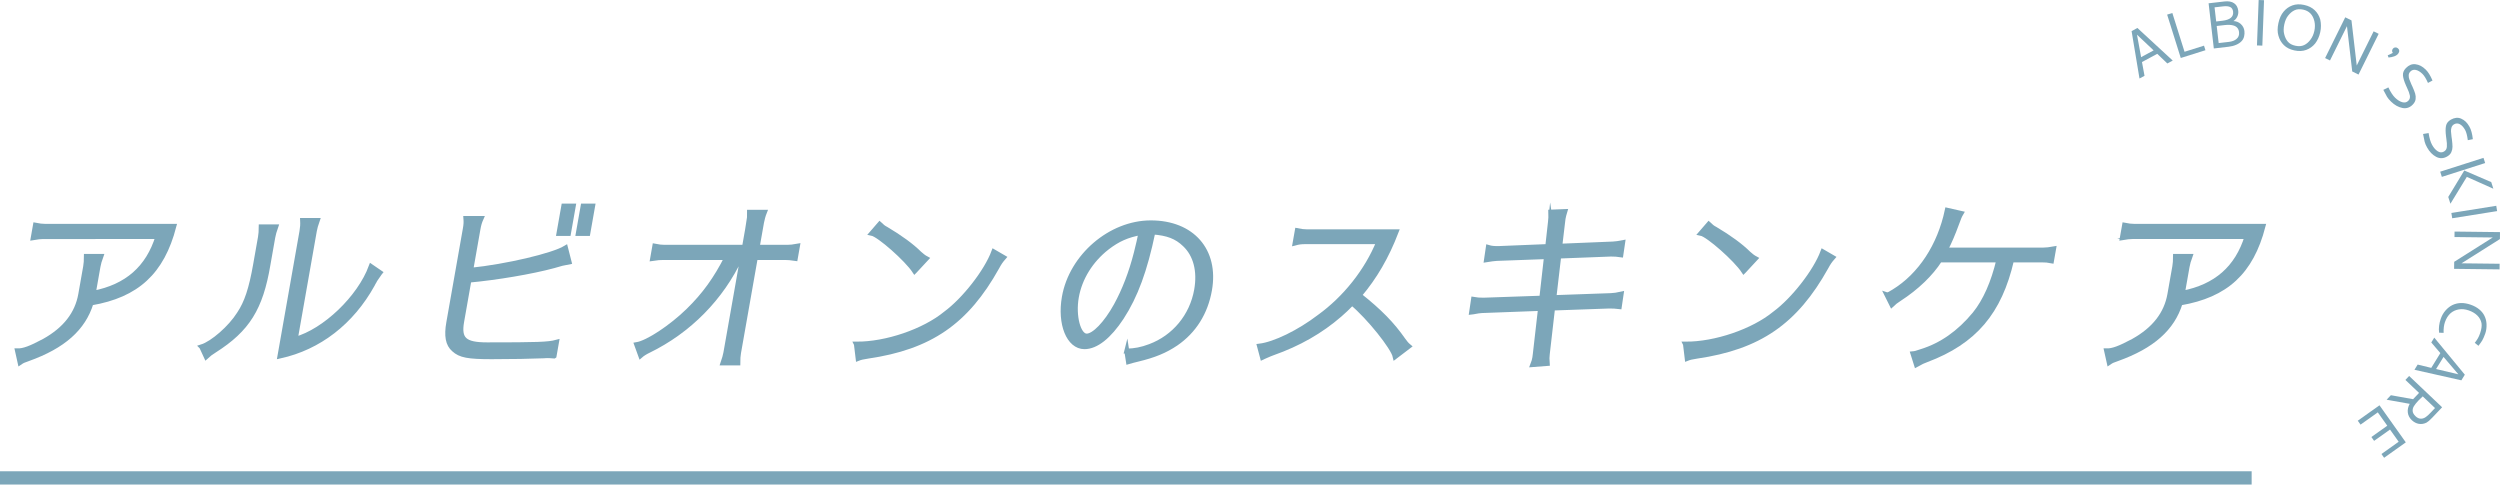 <?xml version="1.0" encoding="UTF-8"?><svg id="_レイヤー_2" xmlns="http://www.w3.org/2000/svg" width="378.075" height="73.273" viewBox="0 0 378.075 73.273"><defs><style>.cls-1{stroke-width:.75px;}.cls-1,.cls-2{fill:#7ca6b9;}.cls-1,.cls-3{stroke:#7ca6b9;stroke-miterlimit:10;}.cls-3{fill:none;stroke-width:2px;}</style></defs><g id="back"><g><path class="cls-1" d="m6.549,35.773c-.425,0-.887.057-1.519.166l.331-1.875c.539.11,1.035.166,1.46.166h19.469c-1.806,6.921-5.583,10.396-12.521,11.581-1.187,3.86-4.211,6.535-9.521,8.438-.708.248-.852.304-1.214.552l-.386-1.737c.9.027,2.01-.386,4.065-1.489,3.158-1.765,4.981-4.108,5.501-7.06l.739-4.19c.082-.469.111-.939.113-1.545h2.181c-.204.552-.351,1.076-.433,1.545l-.71,4.025c5.096-.992,8.305-3.806,9.783-8.576H6.549Z"/><path class="cls-1" d="m30.509,52.457c1.662-.524,4.367-2.896,5.662-4.964,1.153-1.71,1.841-3.806,2.487-7.473l.73-4.136c.083-.469.113-.938.118-1.571h2.181c-.213.606-.353,1.103-.436,1.571l-.73,4.136c-1.113,6.618-3.108,9.789-8.082,12.96-.569.358-.905.606-1.257.938l-.673-1.461Zm15.172-17.565c.082-.469.117-.965.086-1.544h2.207c-.213.606-.353,1.103-.432,1.544l-2.897,16.435c4.474-1.241,9.752-6.287,11.488-11.002l1.328.909-.067.083-.571.827c-.104.139-.182.276-.229.387-.108.165-.19.331-.273.496-3.161,5.708-8.088,9.514-13.981,10.809l3.341-18.943Z"/><path class="cls-1" d="m83.789,53.835c-.629-.055-.868-.055-1.027-.055-.106,0-.266,0-.483.028-2.275.082-4.572.137-7.924.137-3.563,0-4.748-.22-5.71-1.103-.9-.772-1.129-2.041-.774-4.054l2.504-14.201c.112-.634.128-1.02.086-1.543h2.287c-.221.496-.351.938-.458,1.543l-1.108,6.288c5.391-.552,12.437-2.206,14.344-3.364l.534,2.096c-1.019.192-1.13.22-2.337.579-3.352.909-8.613,1.791-12.804,2.178l-1.103,6.26c-.477,2.702.415,3.529,3.846,3.529,7.58,0,9.266-.055,10.493-.386l-.364,2.067Zm2.906-22.666l-.73,4.137h-1.435l.73-4.137h1.435Zm2.926,0l-.73,4.137h-1.435l.73-4.137h1.435Z"/><path class="cls-1" d="m113.249,33.65c.082-.469.127-1.02.112-1.544h2.233c-.189.469-.358,1.131-.431,1.544l-.662,3.751h4.574c.426,0,.914-.055,1.519-.166l-.325,1.848c-.805-.11-.985-.138-1.466-.138h-4.574l-2.537,14.394c-.078.441-.118.966-.113,1.545h-2.233c.223-.662.344-1.049.432-1.545l2.538-14.394h-.373c-2.861,6.122-7.752,11.085-13.862,14.062-.522.248-.943.524-1.195.745l-.591-1.627c1.672-.275,5.223-2.619,7.793-5.129,2.439-2.371,4.202-4.826,5.834-8.052h-9.707c-.426,0-.775.027-1.514.138l.325-1.848c.539.111,1.035.166,1.461.166h12.101l.662-3.751Z"/><path class="cls-1" d="m129.513,52.044c4.517.026,10.234-1.931,13.498-4.606,2.844-2.096,6.177-6.369,7.287-9.347l1.471.855c-.433.497-.645.8-1.001,1.461-4.629,8.3-10.109,12.078-19.555,13.457-.685.11-1.098.193-1.441.331l-.259-2.15Zm8.812-11.059c-1.173-1.792-5.362-5.486-6.467-5.708l1.169-1.351c.319.304.621.552.964.717,2.144,1.269,3.909,2.564,5.04,3.695.297.275.717.606,1.034.772l-1.74,1.874Z"/><path class="cls-1" d="m170.405,53.091c1.117,0,2.272-.221,3.499-.69,3.7-1.378,6.37-4.604,7.065-8.548.506-2.868-.125-5.322-1.79-6.894-1.227-1.187-2.597-1.71-4.828-1.876-1.213,5.818-2.638,9.68-4.755,12.934-1.888,2.867-3.836,4.411-5.591,4.411-2.367,0-3.755-3.446-3.04-7.5,1.089-6.177,6.979-11.223,13.07-11.223,6.25,0,9.926,4.191,8.875,10.148-.607,3.446-2.344,6.204-5.067,8.079-1.632,1.103-3.295,1.793-5.823,2.398-.555.139-.804.193-1.365.359l-.25-1.6Zm-2.983-15.662c-2.468,1.931-4.137,4.606-4.647,7.5-.506,2.868.29,5.901,1.566,5.901,1.117,0,2.937-1.876,4.46-4.633,1.255-2.289,2.275-4.908,3.055-7.969.24-.91.606-2.537.699-3.062-2.09.387-3.474.993-5.133,2.262Z"/><path class="cls-1" d="m197.386,36.546c-.611,0-.994.055-1.523.193l.326-1.848c.513.11,1.008.166,1.46.166h13.484c-1.428,3.722-3.228,6.838-5.575,9.596,3.126,2.481,4.971,4.384,6.649,6.783.256.358.518.69.819.938l-2.028,1.544c-.31-1.406-3.949-5.956-6.522-8.106-.681.69-1.355,1.352-1.855,1.765-2.889,2.509-6.229,4.411-10.143,5.791-.339.11-.544.22-1.379.578l-.175.083-.447-1.682c2.282-.276,5.976-2.068,9.049-4.412,3.932-2.841,7.214-6.976,9.003-11.389h-11.144Z"/><path class="cls-1" d="m234.476,33.596c.057-.469.082-.91.055-1.517l2.116-.083c-.13.441-.196.662-.265,1.049-.005.026-.044.248-.065.522l-.435,3.668,8.038-.33c.377-.028.945-.083,1.47-.193l-.268,1.819c-.57-.083-.911-.109-1.497-.109l-7.899.303-.735,6.287,8.617-.304c.511-.027.973-.082,1.555-.22l-.277,1.874c-.416-.055-1.049-.082-1.501-.082l-8.592.304-.794,6.92c-.052.441-.071.856-.019,1.462l-2.157.166c.144-.359.237-.744.291-1.049.019-.109.024-.138.071-.551l.789-6.894-8.887.331c-.404.027-.568.055-1.312.193l-.218.026.283-1.902c.438.083.965.11,1.523.11l8.803-.304.709-6.286-7.521.275c-.403.028-.892.083-1.55.193l.272-1.848c.456.138.849.166,1.54.166l7.447-.304.412-3.695Z"/><path class="cls-1" d="m254.895,52.044c4.517.026,10.234-1.931,13.498-4.606,2.844-2.096,6.177-6.369,7.287-9.347l1.471.855c-.433.497-.645.8-1.001,1.461-4.629,8.3-10.109,12.078-19.555,13.457-.685.11-1.098.193-1.441.331l-.259-2.15Zm8.812-11.059c-1.173-1.792-5.362-5.486-6.467-5.708l1.169-1.351c.319.304.621.552.964.717,2.144,1.269,3.909,2.564,5.04,3.695.297.275.717.606,1.034.772l-1.74,1.874Z"/><path class="cls-1" d="m285.373,44.598c.271-.026.477-.138,1.045-.496,3.997-2.454,6.939-6.922,8.072-12.299l2.071.47c-.227.386-.318.606-.629,1.462-.616,1.682-1.112,2.84-1.757,4.08h14.868c.426,0,.914-.055,1.518-.165l-.316,1.793c-.592-.111-.854-.139-1.465-.139h-4.574c-1.82,7.914-5.615,12.381-12.877,15.11-.514.193-.714.276-1.51.718l-.512-1.628c.298-.026.52-.082,1.312-.357,3.013-.938,5.683-2.812,8.013-5.626,1.633-2.013,2.842-4.797,3.658-8.217h-8.937c-1.359,2.123-3.505,4.191-6.147,5.901-.478.303-.788.551-1.107.855l-.727-1.462Z"/><path class="cls-1" d="m322.487,35.773c-.426,0-.887.057-1.52.166l.332-1.875c.539.11,1.035.166,1.459.166h19.469c-1.805,6.921-5.582,10.396-12.52,11.581-1.188,3.86-4.211,6.535-9.521,8.438-.707.248-.852.304-1.213.552l-.387-1.737c.9.027,2.01-.386,4.066-1.489,3.158-1.765,4.981-4.108,5.5-7.06l.74-4.19c.082-.469.111-.939.113-1.545h2.18c-.203.552-.35,1.076-.432,1.545l-.711,4.025c5.096-.992,8.305-3.806,9.783-8.576h-17.34Z"/></g><g><path class="cls-2" d="m323.239,4.231l5.344,4.929-.812.44-1.529-1.462-2.311,1.246.385,2.079-.76.41-1.195-7.166.879-.476Zm2.455,3.392l-2.518-2.377.625,3.397,1.893-1.02Z"/><path class="cls-2" d="m329.797,8.771l-2.061-6.56.787-.246,1.844,5.865,2.945-.924.217.69-3.732,1.174Z"/><path class="cls-2" d="m337.764,3.185c.422.018.785.161,1.094.428.328.297.516.657.565,1.079.031.273.018.544-.045.81-.062.268-.185.504-.371.711-.209.225-.484.411-.828.56-.344.15-.731.248-1.162.298l-2.221.257-.789-6.83,2.408-.278c.613-.069,1.098.021,1.453.273.355.244.562.623.623,1.136.035.299-.012.59-.139.872-.127.283-.322.511-.588.685Zm-.051-1.416c-.039-.348-.188-.583-.44-.704-.254-.123-.604-.157-1.051-.105l-1.315.151.246,2.137.918-.107c1.184-.136,1.73-.593,1.641-1.371Zm.898,3.092c-.059-.504-.322-.834-.795-.99-.357-.118-.82-.144-1.393-.078l-1.191.137.297,2.583,1.527-.176c.506-.058.891-.203,1.158-.435.315-.254.447-.601.397-1.04Z"/><path class="cls-2" d="m341.321,6.87l.256-6.87.812.03-.256,6.871-.812-.031Z"/><path class="cls-2" d="m350.051,1.54c.406.389.685.86.842,1.414.137.626.139,1.262,0,1.905-.141.66-.4,1.234-.777,1.726-.369.449-.818.769-1.35.963s-1.127.219-1.789.077c-.66-.141-1.188-.407-1.586-.799-.397-.392-.672-.868-.824-1.429-.16-.529-.162-1.159-.006-1.894.154-.718.414-1.296.783-1.737.365-.441.81-.758,1.332-.948.523-.19,1.115-.216,1.773-.074.66.141,1.193.406,1.602.796Zm-1.603,5.281c.365-.172.685-.446.963-.822.281-.366.478-.81.59-1.331.109-.514.113-.999.006-1.456-.227-.978-.795-1.565-1.707-1.76-.506-.107-.94-.074-1.301.101-.361.174-.682.444-.965.81-.268.334-.461.779-.58,1.333-.119.561-.125,1.046-.018,1.453.109.458.289.84.549,1.145.258.308.639.515,1.145.623.514.109.953.078,1.318-.096Z"/><path class="cls-2" d="m351.625,8.781l3.047-6.163.941.465.797,6.822,2.555-5.166.76.376-3.047,6.164-.951-.472-.797-6.85-2.566,5.189-.738-.365Z"/><path class="cls-2" d="m362.832,7.644c.018.146-.027.295-.135.443-.137.19-.34.331-.604.428-.266.097-.557.158-.875.185l-.125-.337c.033-.018.139-.062.315-.135.176-.074.33-.15.459-.231-.152-.202-.15-.411.006-.627.078-.108.188-.174.328-.196.139-.022.273.012.4.105.135.097.211.22.231.365Z"/><path class="cls-2" d="m363.301,15.457c.365.102.668.028.912-.222.215-.223.289-.492.225-.81-.065-.316-.211-.716-.443-1.194l-.127-.281c-.277-.614-.432-1.125-.469-1.53-.035-.406.113-.78.443-1.122.434-.448.908-.644,1.422-.588.301.037.574.118.822.248.246.129.498.316.756.566.365.353.707.904,1.025,1.654l-.684.363c-.293-.654-.572-1.109-.836-1.364-.346-.337-.684-.537-1.008-.603-.326-.065-.602.018-.826.252-.158.161-.238.35-.244.565-.006.216.025.417.094.604.066.189.172.443.312.766.057.135.109.251.166.352.19.426.324.773.406,1.045.08.27.102.549.066.838-.037.289-.18.562-.43.82-.445.461-.971.633-1.574.512-.604-.12-1.172-.439-1.703-.953-.275-.268-.48-.511-.613-.732-.133-.223-.322-.573-.565-1.053l.762-.374c.336.708.678,1.23,1.023,1.565.361.349.723.573,1.086.678Z"/><path class="cls-2" d="m368.653,22.876c.318.204.631.221.938.049.268-.15.418-.387.447-.709s.002-.746-.082-1.272l-.041-.307c-.088-.666-.09-1.201-.008-1.6.08-.399.33-.715.744-.947.545-.306,1.057-.357,1.531-.155.279.122.518.278.717.474.199.193.387.447.56.759.25.444.418,1.071.508,1.88l-.76.153c-.094-.713-.229-1.228-.408-1.549-.236-.422-.5-.71-.791-.866-.293-.156-.582-.154-.865.004-.197.109-.328.268-.397.472-.066.205-.094.406-.084.606.012.199.039.474.082.821.014.144.033.273.057.383.059.465.088.837.088,1.119s-.059.556-.176.822c-.119.267-.334.488-.646.662-.56.315-1.111.326-1.656.038-.543-.288-.994-.755-1.357-1.402-.188-.335-.312-.627-.375-.878-.066-.251-.144-.641-.24-1.17l.838-.14c.119.774.297,1.372.531,1.794.244.436.525.756.846.959Z"/><path class="cls-2" d="m369.03,25.964l6.549-2.091.25.785-6.549,2.092-.25-.786Zm3.643-.179l4.078,1.755.318,1-4.01-1.79-2.482,4.061-.328-1.025,2.424-4Z"/><path class="cls-2" d="m370.721,32.206l6.789-1.084.129.803-6.791,1.083-.127-.802Z"/><path class="cls-2" d="m371.202,35.02l6.873.082-.012,1.051-5.807,3.668,5.762.068-.01.85-6.875-.082.014-1.062,5.832-3.68-5.787-.068.01-.826Z"/><path class="cls-2" d="m374.817,52.295l-.56-.445c.193-.25.35-.477.467-.679.119-.201.231-.456.338-.762.213-.615.285-1.129.215-1.54-.086-.436-.297-.82-.627-1.149-.33-.332-.769-.591-1.31-.779-.529-.183-1.029-.232-1.504-.149-.473.083-.887.275-1.238.576-.371.339-.654.784-.844,1.335-.16.456-.229,1.002-.209,1.635l-.68-.025c-.084-.672-.002-1.371.25-2.096.17-.495.416-.922.734-1.279.316-.357.666-.629,1.049-.815.816-.378,1.727-.394,2.727-.048.512.178.945.411,1.299.701.355.29.619.616.793.976.193.385.301.801.322,1.25.023.518-.041.995-.19,1.428-.154.441-.307.793-.461,1.058-.103.177-.295.445-.57.809Z"/><path class="cls-2" d="m372.231,57.516l-7.092-1.595.484-.788,2.055.502,1.377-2.234-1.373-1.609.453-.734,4.621,5.608-.525.851Zm-3.822-1.709l3.369.799-2.24-2.63-1.129,1.831Z"/><path class="cls-2" d="m365.834,59.42l-2.066-1.962.566-.599,4.988,4.733-1.488,1.568c-.225.235-.393.398-.508.49-.117.092-.236.177-.357.258-.377.191-.764.256-1.158.192-.393-.064-.762-.257-1.105-.585-.334-.327-.525-.707-.574-1.139-.051-.433.045-.866.287-1.304l-3.49-.624.644-.681,3.359.603.902-.952Zm-.77,1.992c-.152.245-.219.499-.197.761s.17.521.441.779c.266.253.547.375.84.367.295-.008.576-.127.84-.357.111-.068.322-.269.639-.6l.619-.653-1.857-1.765c-.248.225-.463.434-.648.628-.297.314-.523.594-.676.84Z"/><path class="cls-2" d="m356.567,63.626l3.281-2.332,3.982,5.604-3.281,2.333-.404-.571,2.607-1.853-1.31-1.844-2.406,1.708-.412-.58,2.404-1.709-1.434-2.019-2.609,1.855-.418-.591Z"/></g><line class="cls-3" y1="72.273" x2="340.517" y2="72.273"/></g></svg>
